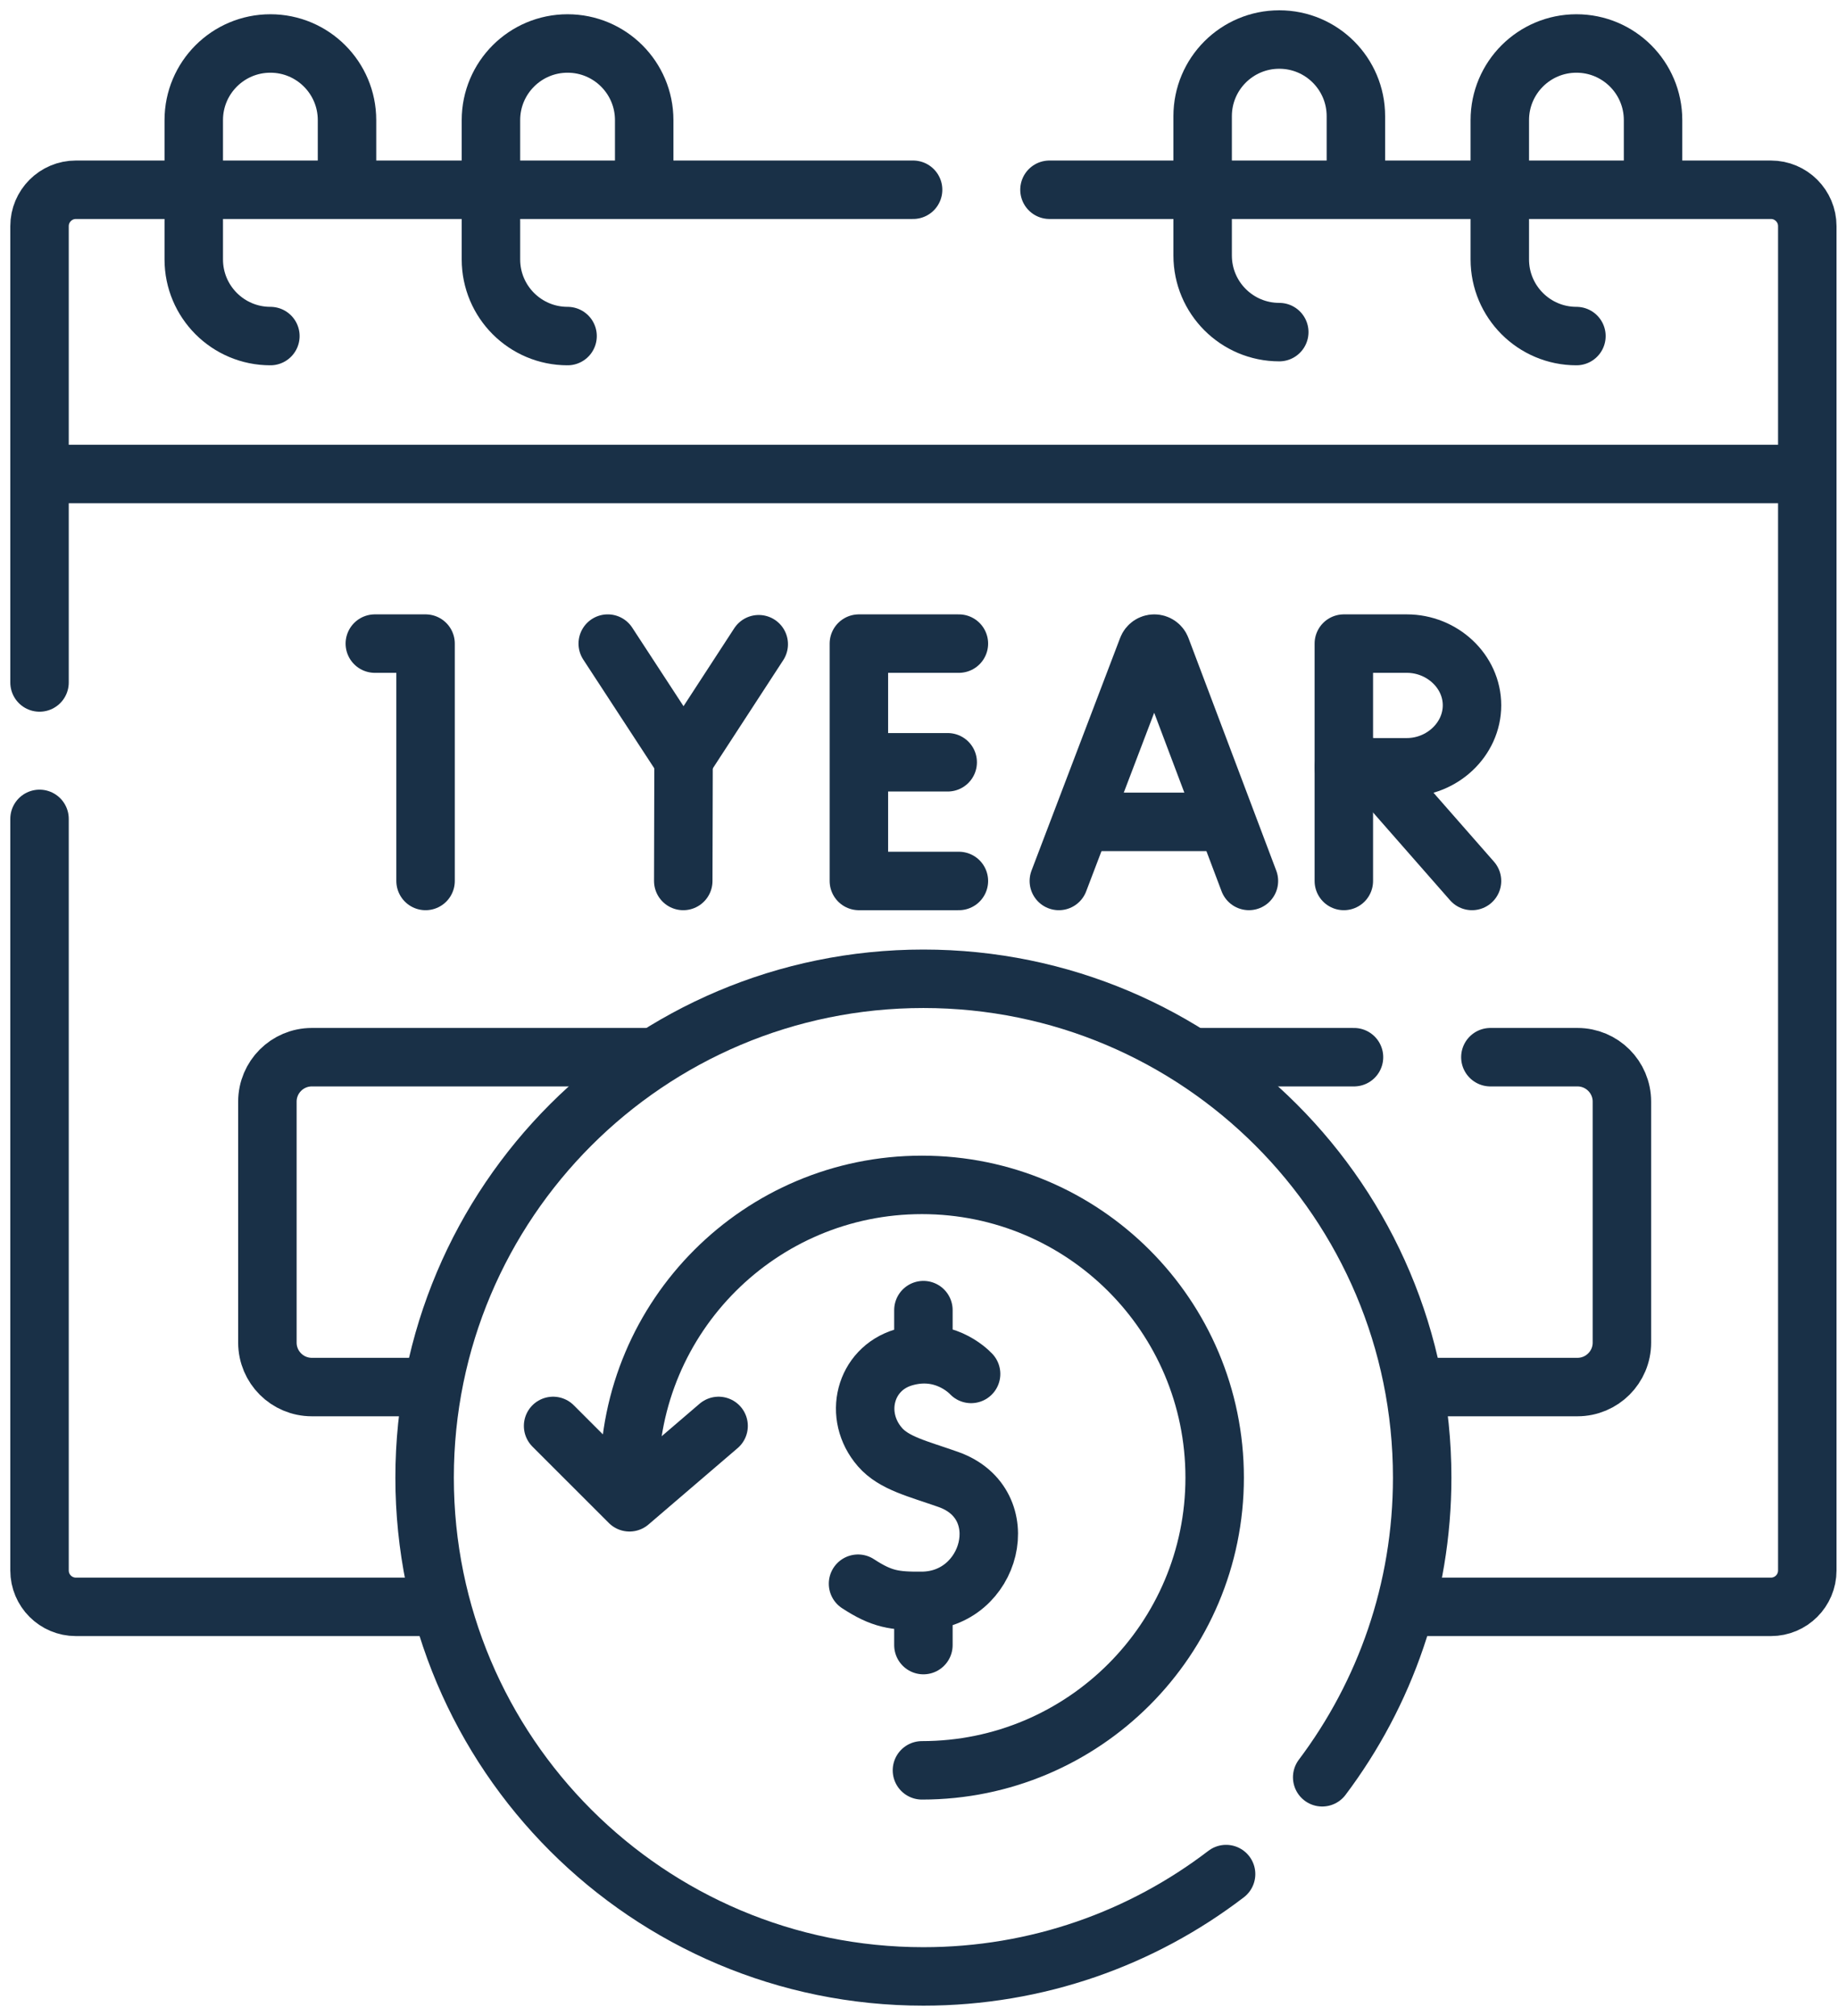 <svg width="93" height="102" viewBox="0 0 93 102" fill="none" xmlns="http://www.w3.org/2000/svg">
<path d="M46.201 9.601H24.842H9.805H3.84C2.824 9.601 2 10.426 2 11.443V34.531" stroke="#193047" stroke-width="2.958" stroke-miterlimit="10" stroke-linecap="round" stroke-linejoin="round"/>
<path d="M2 41.433V79.459C2 80.477 2.824 81.301 3.84 81.301H22.002" stroke="#193047" stroke-width="2.958" stroke-miterlimit="10" stroke-linecap="round" stroke-linejoin="round"/>
<path d="M53.102 9.601H60.851H75.888H89.606C90.622 9.601 91.446 10.426 91.446 11.443V79.46C91.446 80.477 90.622 81.301 89.606 81.301H71.335" stroke="#193047" stroke-width="2.958" stroke-miterlimit="10" stroke-linecap="round" stroke-linejoin="round"/>
<path d="M75.411 53.49H79.818C81.058 53.49 82.066 54.496 82.066 55.738V67.932C82.066 69.174 81.058 70.18 79.818 70.18H71.96" stroke="#193047" stroke-width="2.958" stroke-miterlimit="10" stroke-linecap="round" stroke-linejoin="round"/>
<path d="M68.51 53.49H60.654" stroke="#193047" stroke-width="2.958" stroke-miterlimit="10" stroke-linecap="round" stroke-linejoin="round"/>
<path d="M21.485 70.18H15.778C14.537 70.18 13.53 69.173 13.53 67.932V55.738C13.53 54.497 14.537 53.49 15.778 53.49H32.911" stroke="#193047" stroke-width="2.958" stroke-miterlimit="10" stroke-linecap="round" stroke-linejoin="round"/>
<path d="M90.905 23.982H2.54" stroke="#193047" stroke-width="2.958" stroke-miterlimit="10" stroke-linecap="round" stroke-linejoin="round"/>
<path d="M66.901 89.924C70.077 85.702 71.96 80.453 71.96 74.763C71.96 60.824 60.662 49.523 46.723 49.523C32.784 49.523 21.485 60.824 21.485 74.763C21.485 88.701 32.784 100 46.723 100C52.483 100 57.791 98.072 62.038 94.822" stroke="#193047" stroke-width="2.958" stroke-miterlimit="10" stroke-linecap="round" stroke-linejoin="round"/>
<path d="M49.136 69.516C48.969 69.339 47.696 68.084 45.71 68.683C43.751 69.273 43.145 71.629 44.523 73.217C45.238 74.04 46.438 74.309 47.988 74.857C51.457 76.084 50.175 80.976 46.646 80.999C45.269 81.009 44.625 80.921 43.415 80.13" stroke="#193047" stroke-width="2.958" stroke-miterlimit="10" stroke-linecap="round" stroke-linejoin="round"/>
<path d="M46.723 81.209V83.236" stroke="#193047" stroke-width="2.958" stroke-miterlimit="10" stroke-linecap="round" stroke-linejoin="round"/>
<path d="M46.723 66.288V68.314" stroke="#193047" stroke-width="2.958" stroke-miterlimit="10" stroke-linecap="round" stroke-linejoin="round"/>
<path d="M36.36 72.147L31.851 76.011L27.986 72.147" stroke="#193047" stroke-width="2.958" stroke-miterlimit="10" stroke-linecap="round" stroke-linejoin="round"/>
<path d="M46.649 89.573C54.829 89.573 61.46 82.942 61.46 74.762C61.46 66.582 54.829 59.951 46.649 59.951C38.469 59.951 31.838 66.582 31.838 74.762" stroke="#193047" stroke-width="2.958" stroke-miterlimit="10" stroke-linecap="round" stroke-linejoin="round"/>
<path d="M79.765 17.004C77.624 17.004 75.888 15.268 75.888 13.127V6.077C75.888 3.936 77.624 2.2 79.765 2.2C81.906 2.2 83.642 3.936 83.642 6.077V9.105" stroke="#193047" stroke-width="2.958" stroke-miterlimit="10" stroke-linecap="round" stroke-linejoin="round"/>
<path d="M64.729 16.804C62.587 16.804 60.852 15.068 60.852 12.927V5.877C60.852 3.736 62.587 2 64.729 2C66.87 2 68.606 3.736 68.606 5.877V9.402" stroke="#193047" stroke-width="2.958" stroke-miterlimit="10" stroke-linecap="round" stroke-linejoin="round"/>
<path d="M28.718 17.004C26.577 17.004 24.841 15.268 24.841 13.127V6.077C24.841 3.936 26.577 2.2 28.718 2.2C30.859 2.2 32.595 3.936 32.595 6.077V9.105" stroke="#193047" stroke-width="2.958" stroke-miterlimit="10" stroke-linecap="round" stroke-linejoin="round"/>
<path d="M13.681 17.004C11.54 17.004 9.804 15.268 9.804 13.127V6.077C9.804 3.936 11.54 2.2 13.681 2.2C15.822 2.2 17.558 3.936 17.558 6.077V9.094" stroke="#193047" stroke-width="2.958" stroke-miterlimit="10" stroke-linecap="round" stroke-linejoin="round"/>
<path d="M18.966 32.564H21.533V44.574" stroke="#193047" stroke-width="2.958" stroke-miterlimit="10" stroke-linecap="round" stroke-linejoin="round"/>
<path d="M53.576 44.574L58.059 32.803C58.114 32.659 58.251 32.564 58.405 32.564C58.559 32.564 58.697 32.659 58.751 32.804L63.193 44.573" stroke="#193047" stroke-width="2.958" stroke-miterlimit="10" stroke-linecap="round" stroke-linejoin="round"/>
<path d="M55.002 41.583H61.789" stroke="#193047" stroke-width="2.958" stroke-miterlimit="10" stroke-linecap="round" stroke-linejoin="round"/>
<path d="M48.518 32.564H43.458V44.574H48.518" stroke="#193047" stroke-width="2.958" stroke-miterlimit="10" stroke-linecap="round" stroke-linejoin="round"/>
<path d="M47.952 38.569H43.486" stroke="#193047" stroke-width="2.958" stroke-miterlimit="10" stroke-linecap="round" stroke-linejoin="round"/>
<path d="M30.751 32.564L34.587 38.439L38.391 32.595" stroke="#193047" stroke-width="2.958" stroke-miterlimit="10" stroke-linecap="round" stroke-linejoin="round"/>
<path d="M34.572 44.574L34.587 38.439" stroke="#193047" stroke-width="2.958" stroke-miterlimit="10" stroke-linecap="round" stroke-linejoin="round"/>
<path d="M69.436 38.822L74.481 44.574" stroke="#193047" stroke-width="2.958" stroke-miterlimit="10" stroke-linecap="round" stroke-linejoin="round"/>
<path d="M67.996 38.822V44.574" stroke="#193047" stroke-width="2.958" stroke-miterlimit="10" stroke-linecap="round" stroke-linejoin="round"/>
<path d="M74.481 35.685C74.481 37.409 72.97 38.822 71.184 38.822H67.996V32.564H71.184C72.97 32.564 74.481 33.962 74.481 35.685Z" stroke="#193047" stroke-width="2.958" stroke-miterlimit="10" stroke-linecap="round" stroke-linejoin="round"/>
</svg>
